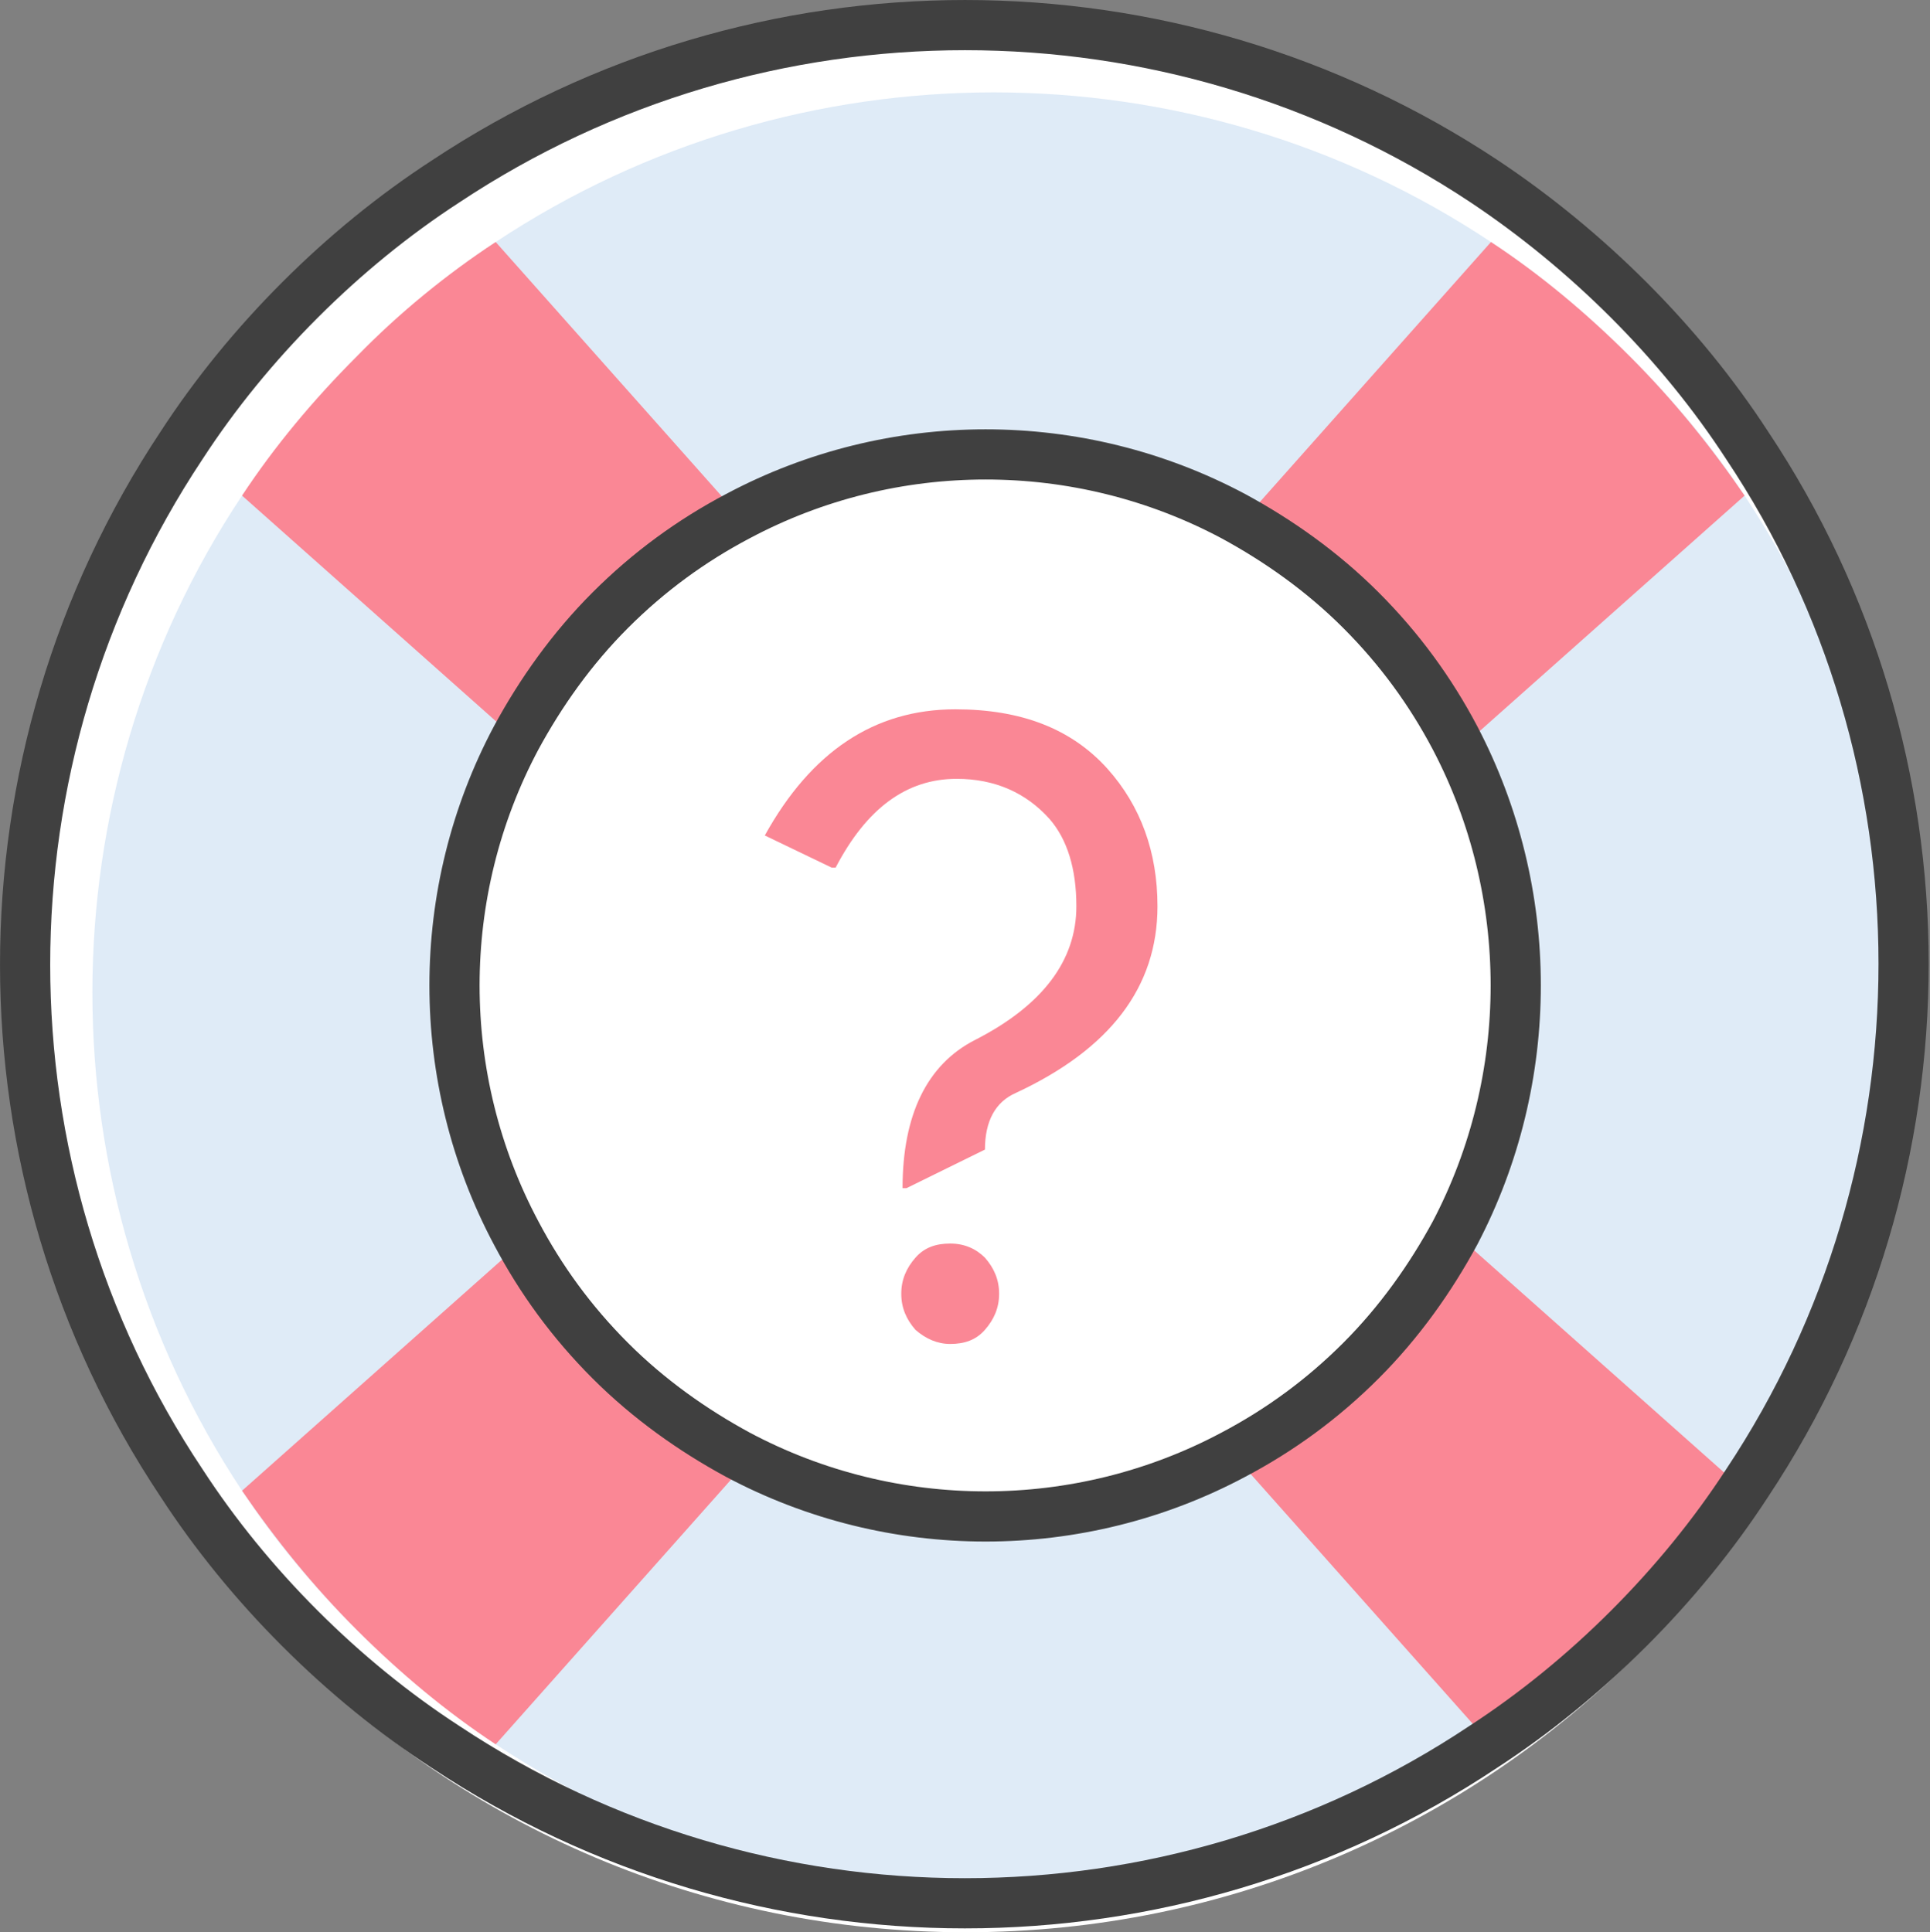 <svg version="1.1" id="Layer_1" xmlns="http://www.w3.org/2000/svg" xmlns:xlink="http://www.w3.org/1999/xlink" x="0px" y="0px"
	 viewBox="0 0 149.9 150.1" style="enable-background:new 0 0 149.9 150.1;" xml:space="preserve">
<rect x="0" y="0" width="149.9" height="150.1" fill="#808080" stroke="none"/>
<style type="text/css">
	.st0{clip-path:url(#SVGID_2_);fill:#FFFFFF;}
	.st1{clip-path:url(#SVGID_2_);fill:#DFEBF7;}
	.st2{clip-path:url(#SVGID_2_);fill:#FA8795;}
	
		.st3{clip-path:url(#SVGID_2_);fill:none;stroke:#404040;stroke-width:3.898;stroke-linecap:round;stroke-linejoin:round;stroke-miterlimit:10;}
</style>
<g>
	<defs>
		<rect id="SVGID_1_" width="149.9" height="150.1"/>
	</defs>
	<clipPath id="SVGID_2_">
		<use xlink:href="#SVGID_1_"  style="overflow:visible;"/>
	</clipPath>
	<path class="st0" d="M148.8,76.3c0,40.8-33,73.8-73.8,73.8c-40.8,0-73.8-33-73.8-73.8c0-40.8,33-73.8,73.8-73.8
		C115.8,2.5,148.8,35.5,148.8,76.3"/>
	<path class="st1" d="M115.8,18.8c-23.3-15.5-53.9-15.5-77.3,0c-3.8,2.5-7.4,5.5-10.8,8.9s-6.3,7-8.9,10.8
		c-15.5,23.3-15.5,53.9,0,77.3c2.5,3.8,5.5,7.4,8.9,10.8s7,6.3,10.8,8.9c23.4,15.5,53.9,15.5,77.3,0c3.8-2.5,7.4-5.5,10.8-8.9
		c3.4-3.4,6.3-7,8.9-10.8c15.5-23.3,15.5-53.9,0-77.3c-2.5-3.8-5.5-7.4-8.9-10.8C123.2,24.3,119.6,21.3,115.8,18.8 M113.9,96.6
		c-1.9,3.6-4.3,6.9-7.4,9.9c-3,3-6.4,5.5-9.9,7.4c-12.1,6.4-26.7,6.4-38.9,0c-3.6-1.9-6.9-4.3-9.9-7.4c-3-3-5.5-6.4-7.4-9.9
		c-6.4-12.1-6.4-26.7,0-38.9c1.9-3.6,4.3-6.9,7.4-9.9c3-3,6.4-5.5,9.9-7.4c12.1-6.4,26.7-6.4,38.9,0c3.6,1.9,6.9,4.3,9.9,7.4
		c3,3,5.5,6.4,7.4,9.9C120.3,69.8,120.3,84.5,113.9,96.6"/>
	<path class="st2" d="M59.4,64.9c3.6-6.5,8.5-9.8,14.8-9.8c5.1,0,9,1.5,11.8,4.6c2.6,2.9,3.9,6.5,3.9,10.7c0,6.3-3.7,11.1-11,14.5
		c-1.6,0.7-2.4,2.2-2.4,4.4l-6.1,3h-0.3c0-5.7,1.9-9.6,5.6-11.5c5.3-2.7,7.9-6.2,7.9-10.4c0-2.9-0.7-5.2-2.1-6.8
		c-1.8-2-4.2-3.1-7.2-3.1c-3.9,0-7,2.3-9.4,6.9h-0.3L59.4,64.9z M71.1,103.3c-0.7-0.8-1.1-1.7-1.1-2.8c0-1.1,0.4-2,1.1-2.8
		c0.7-0.8,1.6-1.1,2.7-1.1c1.1,0,2,0.4,2.7,1.1c0.7,0.8,1.1,1.7,1.1,2.8c0,1.1-0.4,2-1.1,2.8c-0.7,0.8-1.6,1.1-2.7,1.1
		C72.8,104.4,71.9,104,71.1,103.3"/>
	<path class="st2" d="M126.6,27.7c3.4,3.4,6.3,7,8.9,10.8l-21.6,19.2c-1.9-3.6-4.3-6.9-7.4-9.9c-3-3-6.4-5.5-9.9-7.4l19.2-21.6
		C119.6,21.3,123.2,24.3,126.6,27.7"/>
	<path class="st2" d="M47.8,106.5c3,3,6.4,5.5,9.9,7.4l-19.2,21.6c-3.8-2.5-7.4-5.5-10.8-8.9c-3.4-3.4-6.3-7-8.9-10.8l21.6-19.2
		C42.3,100.2,44.7,103.5,47.8,106.5"/>
	<path class="st2" d="M38.5,18.8l19.2,21.6c-3.6,1.9-6.9,4.3-9.9,7.4c-3,3-5.5,6.4-7.4,9.9L18.8,38.5c2.5-3.8,5.5-7.4,8.9-10.8
		C31,24.3,34.7,21.3,38.5,18.8"/>
	<path class="st2" d="M135.5,115.8c-2.5,3.8-5.5,7.4-8.9,10.8c-3.4,3.4-7,6.3-10.8,8.9l-19.2-21.6c3.6-1.9,6.9-4.3,9.9-7.4
		c3-3,5.5-6.4,7.4-9.9L135.5,115.8z"/>
	<path class="st3" d="M115.3,14.1C90.9-2.1,59-2.1,34.6,14.1c-4,2.6-7.8,5.7-11.3,9.2s-6.6,7.3-9.2,11.3
		c-16.2,24.4-16.2,56.3,0,80.6c2.6,4,5.7,7.8,9.2,11.3s7.3,6.6,11.3,9.2c24.4,16.2,56.3,16.2,80.6,0c4-2.6,7.8-5.7,11.3-9.2
		c3.5-3.5,6.6-7.3,9.2-11.3c16.2-24.4,16.2-56.3,0-80.6c-2.6-4-5.7-7.8-9.2-11.3C123,19.8,119.2,16.7,115.3,14.1z M113,95.8
		c-1.9,3.5-4.3,6.9-7.3,9.9c-3,3-6.3,5.4-9.9,7.3c-12,6.4-26.5,6.4-38.5,0c-3.5-1.9-6.9-4.3-9.9-7.3c-3-3-5.4-6.3-7.3-9.9
		c-6.4-12-6.4-26.5,0-38.5c1.9-3.5,4.3-6.9,7.3-9.9c3-3,6.3-5.4,9.9-7.3c12-6.4,26.5-6.4,38.5,0c3.5,1.9,6.9,4.3,9.9,7.3
		c3,3,5.4,6.3,7.3,9.9C119.3,69.3,119.3,83.8,113,95.8z"/>
</g>
</svg>
